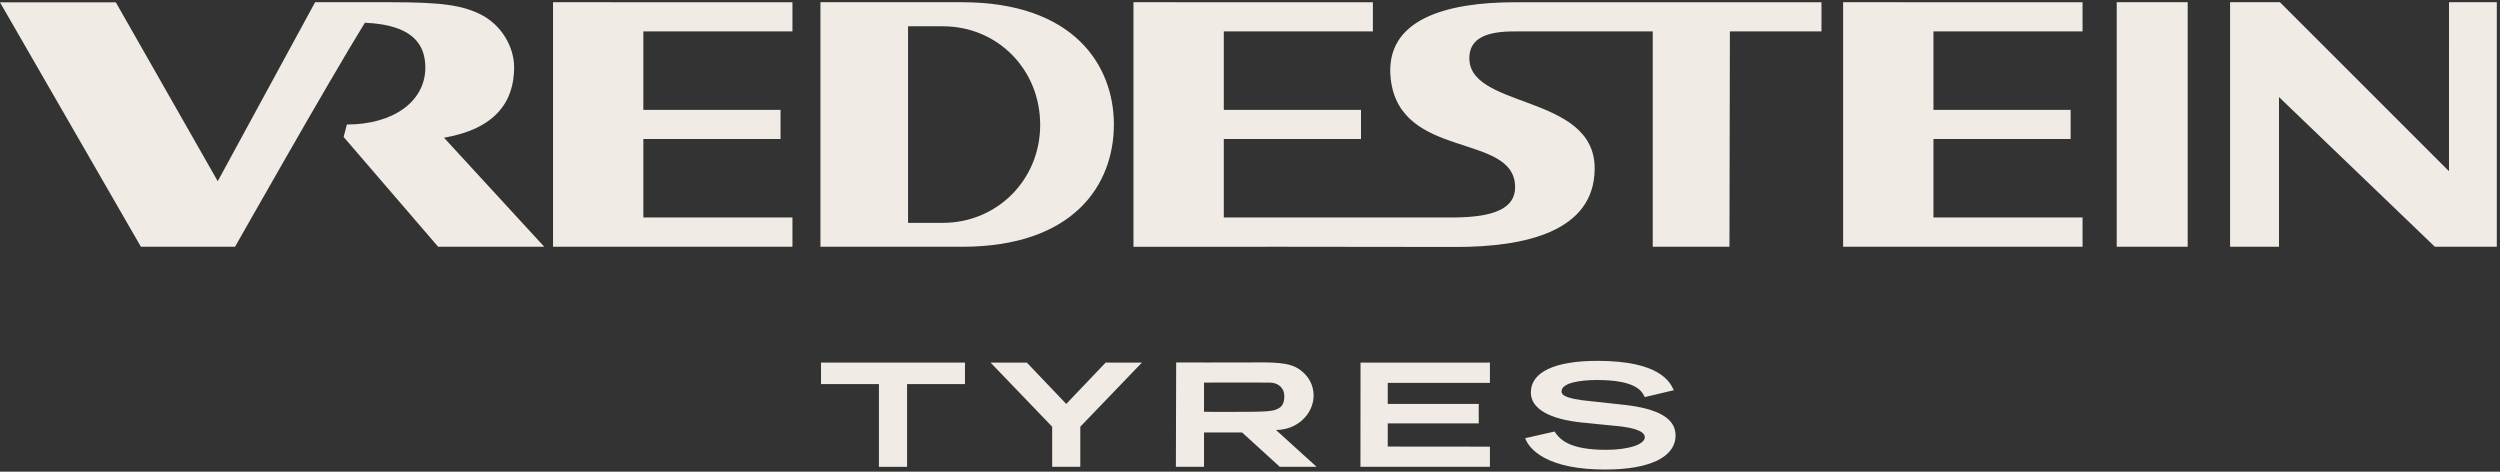 <?xml version="1.0" encoding="UTF-8"?>
<svg width="265px" height="50px" viewBox="0 0 265 50" version="1.1" xmlns="http://www.w3.org/2000/svg" xmlns:xlink="http://www.w3.org/1999/xlink">
    <rect x="0" y="0" width="265" height="50" fill="#333333" stroke="none"/>
    <!-- Generator: Sketch 59.1 (86144) - https://sketch.com -->
    <title>Logo/Primary Logo/White</title>
    <desc>Created with Sketch.</desc>
    <g id="Landing-Page" stroke="none" stroke-width="1" fill="none" fill-rule="evenodd">
        <g id="Landing-Page-V2A---Black-Copy-2" transform="translate(-305, -773)" fill="#F1EBE5">
            <g id="Vredestein" transform="translate(170, 527)">
                <g id="Logo/Primary-Logo/White" transform="translate(135, 246)">
                    <path d="M136.402,26.157 L154.344,26.178 C161.533,26.178 169.029,24.61 169.035,17.855 C169.043,9.772 155.152,11.638 155.77,5.807 C155.945,4.167 157.395,3.298 160.628,3.331 L175.19,3.33 L175.19,26.157 L183.322,26.157 L183.368,3.33 L193.077,3.33 L193.077,0.246 L193.077,0.24 L160.543,0.24 C153.43,0.24 146.729,1.985 147.414,8.327 C148.352,17.015 160.602,14.006 160.602,19.843 C160.602,22.108 158.329,23.01 154.217,23.051 L129.722,23.051 L129.722,14.736 L144.265,14.736 L144.265,11.645 L129.722,11.645 L129.722,3.33 L145.526,3.33 L145.526,0.246 L145.526,0.24 L120.148,0.236 L120.148,26.158 L136.402,26.157 Z M195.371,0.236 L195.371,26.157 L220.75,26.157 L220.75,23.05 L204.945,23.05 L204.945,14.735 L219.488,14.735 L219.488,11.645 L204.945,11.645 L204.945,3.33 L220.75,3.33 L220.75,0.246 L220.75,0.239 L195.371,0.236 Z M259.594,0.236 L259.593,18.149 L241.745,0.306 L241.678,0.236 L236.388,0.236 L236.388,26.157 L241.573,26.157 L241.573,10.288 L258.097,26.157 L264.66,26.157 L264.66,0.236 L259.594,0.236 Z M224.372,26.157 L231.895,26.157 L231.895,0.236 L224.372,0.236 L224.372,26.157 Z M54.497,7.139 C54.497,4.924 53.12,2.601 50.916,1.512 C48.985,0.573 46.948,0.236 41.382,0.236 L33.401,0.236 L23.08,19.208 L12.279,0.249 L0,0.249 L14.936,26.157 L24.916,26.157 C24.916,26.157 34.82,8.652 38.678,2.411 C39.991,2.466 41.057,2.647 41.914,2.929 C44.376,3.74 45.121,5.389 45.083,7.309 C44.99,10.828 41.618,13.198 36.769,13.198 L36.426,14.519 L46.444,26.157 L57.692,26.157 L47.067,14.601 C52.522,13.649 54.497,10.781 54.497,7.139 L54.497,7.139 Z M58.621,0.236 L58.621,26.157 L83.999,26.157 L83.999,23.05 L68.195,23.05 L68.195,14.735 L82.737,14.735 L82.737,11.645 L68.195,11.645 L68.195,3.33 L83.999,3.33 L83.999,0.246 L83.999,0.239 L58.621,0.236 Z M110.259,13.233 C110.259,19.116 105.639,23.623 99.94,23.623 L96.253,23.623 L96.253,2.786 L99.94,2.786 C105.731,2.786 110.259,7.35 110.259,13.233 L110.259,13.233 Z M101.971,0.236 L86.966,0.236 L86.966,26.157 L101.968,26.157 C113.821,26.157 118.072,19.579 118.072,13.197 C118.072,6.929 113.821,0.236 101.971,0.236 L101.971,0.236 Z" id="Fill-1"></path>
                    <polygon id="Fill-4" points="87.028 40.714 93.167 40.714 93.167 49.484 96.149 49.484 96.149 40.714 102.287 40.714 102.287 38.434 87.028 38.434"></polygon>
                    <path d="M132.104,43.652 C130.418,43.659 128.534,43.664 127.626,43.652 L127.626,40.554 C129.327,40.534 133.281,40.554 134.57,40.554 C135.52,40.554 136.139,41.145 136.139,41.98 C136.139,43.046 135.643,43.259 135.211,43.433 C134.727,43.627 133.492,43.646 132.104,43.652 M135.258,45.581 C136.699,45.562 137.847,44.924 138.559,43.959 C139.632,42.503 139.497,40.384 137.754,39.164 C136.651,38.393 135.142,38.386 131.929,38.421 C129.832,38.444 125.977,38.41 124.674,38.421 C124.674,42.104 124.644,45.801 124.644,49.484 L127.626,49.484 L127.626,45.844 L131.663,45.844 C132.978,47.057 134.345,48.271 135.661,49.484 L139.563,49.484 C138.146,48.183 136.676,46.882 135.258,45.581" id="Fill-6"></path>
                    <path d="M172.181,42.915 L168.678,42.532 C165.527,42.25 165.527,41.725 165.527,41.472 C165.527,40.593 167.459,40.281 169.267,40.281 C173.023,40.281 173.928,41.243 174.282,41.967 L174.344,42.093 L177.426,41.361 L177.352,41.212 C176.987,40.48 175.877,38.25 169.349,38.25 C164.783,38.25 162.269,39.442 162.269,41.605 C162.269,43.312 164.219,44.445 167.76,44.796 L171.301,45.149 C172.692,45.275 174.351,45.584 174.351,46.342 C174.351,47.118 172.615,47.681 170.224,47.681 C166.568,47.681 165.433,46.7 164.854,45.846 L164.783,45.742 L161.667,46.449 L161.73,46.595 C161.908,47.012 162.397,47.816 163.669,48.51 C165.2,49.346 167.378,49.77 170.142,49.77 C174.887,49.77 177.609,48.451 177.609,46.151 C177.609,44.379 175.834,43.321 172.181,42.915" id="Fill-8"></path>
                    <polygon id="Fill-11" points="157.931 40.583 157.931 38.432 144.217 38.434 144.207 49.484 157.931 49.484 157.931 47.345 147.101 47.335 147.101 44.879 156.747 44.879 156.747 42.819 147.101 42.82 147.101 40.583"></polygon>
                    <path d="M117.199,38.434 L113.021,42.816 L108.842,38.434 L104.997,38.434 C107.174,40.699 109.352,42.965 111.53,45.23 L111.53,49.483 L111.53,49.483 L114.511,49.483 L114.512,49.483 L114.512,45.23 C116.689,42.965 118.867,40.699 121.045,38.434 L117.199,38.434 Z" id="Fill-13"></path>
                </g>
            </g>
        </g>
    </g>
</svg>